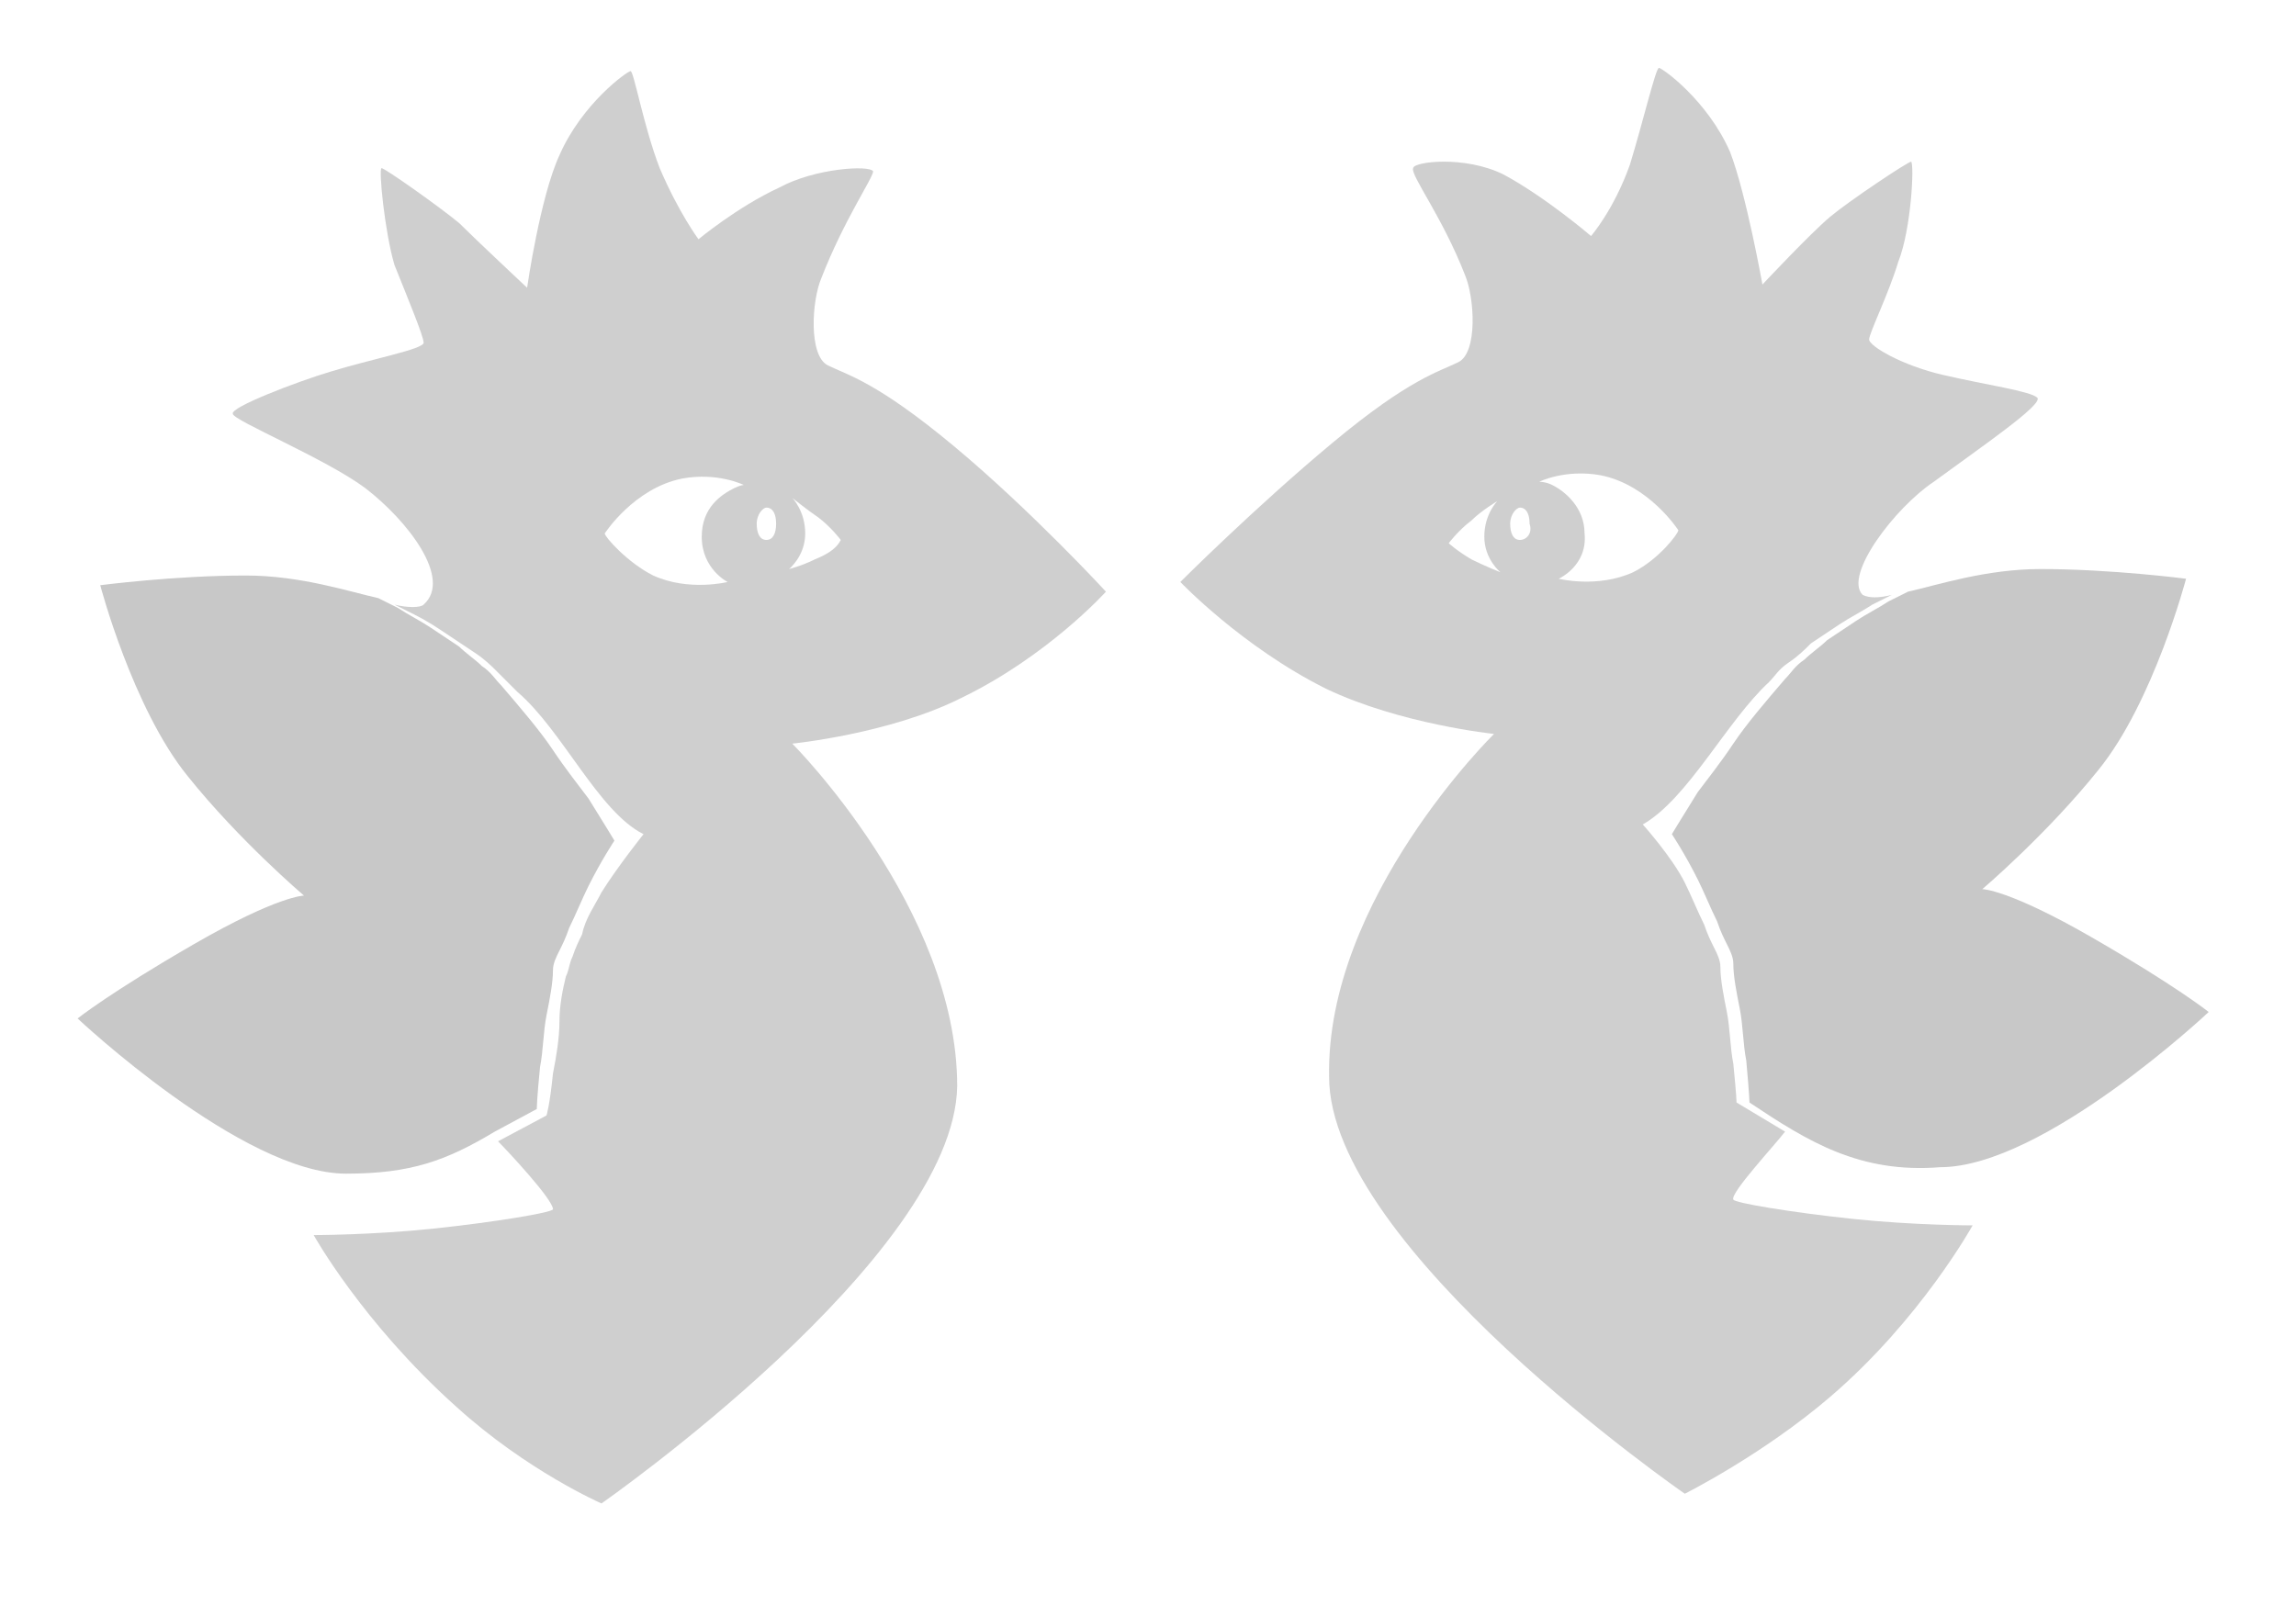 <?xml version="1.0" encoding="utf-8"?>
<!-- Generator: Adobe Illustrator 19.0.0, SVG Export Plug-In . SVG Version: 6.00 Build 0)  -->
<svg version="1.1" id="Layer_1" xmlns="http://www.w3.org/2000/svg" xmlns:xlink="http://www.w3.org/1999/xlink" x="0px" y="0px"
	 viewBox="273.4 279 71 50" enable-background="new 273.4 279 71 50" xml:space="preserve">
<g id="XMLID_1508_" opacity="0.27">
	<path id="path5037_16_" fill="#333333" d="M288.7,314l1.3-0.7c0,0,0-0.3,0.1-1.3c0.1-0.5,0.1-1.1,0.2-1.6s0.2-1,0.2-1.4
		c0-0.2,0.1-0.4,0.2-0.6s0.2-0.4,0.3-0.7c0.2-0.4,0.4-0.9,0.6-1.3c0.4-0.8,0.8-1.4,0.8-1.4s-0.3-0.5-0.8-1.3
		c-0.3-0.4-0.7-0.9-1.1-1.5s-1-1.3-1.6-2c-0.2-0.2-0.3-0.4-0.6-0.6c-0.2-0.2-0.5-0.4-0.7-0.6c-0.3-0.2-0.6-0.4-0.9-0.6
		s-0.7-0.4-1-0.6c-0.2-0.1-0.4-0.2-0.6-0.3c-0.9-0.2-2.4-0.7-4.1-0.7c-2.2,0-4.5,0.3-4.5,0.3s1,3.8,2.7,5.9c1.6,2,3.6,3.7,3.6,3.7
		s-0.8,0-3.4,1.5s-3.6,2.3-3.6,2.3s5.1,4.8,8.3,4.8C286.1,315.3,287.2,314.9,288.7,314L288.7,314z"/>
	<path id="XMLID_1514_" fill="#4E4E4E" d="M302.9,292.8c-2.4-2-3.3-2.2-3.9-2.5s-0.5-2-0.2-2.7c0.7-1.8,1.6-3.1,1.6-3.3
		c-0.1-0.2-1.8-0.1-2.9,0.5c-1.3,0.6-2.5,1.6-2.5,1.6s-0.6-0.8-1.2-2.2c-0.5-1.3-0.8-3-0.9-3s-1.5,1-2.2,2.6c-0.6,1.3-1,4.1-1,4.1
		s-1.6-1.5-2.1-2c-0.6-0.5-2.3-1.7-2.4-1.7s0.1,2,0.4,3c0.4,1,0.9,2.2,0.9,2.4s-1.6,0.5-2.9,0.9c-1,0.3-3.1,1.1-3,1.3
		c0,0.2,2.9,1.4,4.1,2.3c1.3,1,2.7,2.8,1.8,3.6c-0.1,0.1-0.5,0.1-0.9,0c0.2,0.1,0.4,0.2,0.6,0.3c0.4,0.2,0.7,0.4,1,0.6
		s0.6,0.4,0.9,0.6s0.5,0.4,0.7,0.6s0.4,0.4,0.6,0.6c1.4,1.2,2.5,3.7,3.9,4.4c0,0-0.8,1-1.3,1.8c-0.2,0.4-0.5,0.8-0.6,1.3
		c-0.1,0.2-0.2,0.4-0.3,0.7c-0.1,0.2-0.1,0.4-0.2,0.6c-0.1,0.4-0.2,0.9-0.2,1.4s-0.1,1.1-0.2,1.6c-0.1,1-0.2,1.3-0.2,1.3l-1.5,0.8
		c0.3,0.3,1.7,1.8,1.7,2.1c0,0.1-1.8,0.4-3.7,0.6c-1.9,0.2-3.7,0.2-3.7,0.2s1.5,2.7,4.4,5.3c2.2,2,4.5,3,4.5,3s10.9-7.6,11-12.9
		c0-5.5-5.1-10.6-5.1-10.6s3-0.3,5.2-1.4c2.7-1.3,4.5-3.3,4.5-3.3S305.3,294.8,302.9,292.8z M296.1,294.1c-0.4,0.2-1,0.6-1,1.5
		c0,1,0.8,1.4,0.8,1.4s-1.2,0.3-2.3-0.2c-0.8-0.4-1.5-1.2-1.5-1.3c0,0,0.9-1.4,2.4-1.7c1.1-0.2,1.9,0.2,1.9,0.2
		S296.3,294,296.1,294.1z M297.1,295.7c-0.2,0-0.3-0.2-0.3-0.5s0.2-0.5,0.3-0.5c0.2,0,0.3,0.2,0.3,0.5S297.3,295.7,297.1,295.7z
		 M298.6,296.3c-0.4,0.2-0.8,0.3-0.8,0.3s0.5-0.4,0.5-1.1s-0.4-1.1-0.4-1.1s0.5,0.4,0.8,0.6c0.4,0.3,0.7,0.7,0.7,0.7
		C299.3,295.9,299.1,296.1,298.6,296.3z"/>
	<path id="path5061_16_" fill="#333333" d="M327.5,313.1c0,0,0-0.2-0.1-1.3c-0.1-0.5-0.1-1.1-0.2-1.6s-0.2-1-0.2-1.4
		c0-0.2-0.1-0.4-0.2-0.6s-0.2-0.4-0.3-0.7c-0.2-0.4-0.4-0.9-0.6-1.3c-0.4-0.8-0.8-1.4-0.8-1.4s0.3-0.5,0.8-1.3
		c0.3-0.4,0.7-0.9,1.1-1.5s1-1.3,1.6-2c0.2-0.2,0.3-0.4,0.6-0.6c0.2-0.2,0.5-0.4,0.7-0.6c0.3-0.2,0.6-0.4,0.9-0.6s0.7-0.4,1-0.6
		c0.2-0.1,0.4-0.2,0.6-0.3c0.9-0.2,2.4-0.7,4.1-0.7c2.2,0,4.5,0.3,4.5,0.3s-1,3.8-2.7,5.9c-1.6,2-3.6,3.7-3.6,3.7s0.8,0,3.4,1.5
		s3.6,2.3,3.6,2.3s-5.1,4.8-8.3,4.8C330.9,315.3,329.3,314.3,327.5,313.1L327.5,313.1z"/>
	<path id="XMLID_1509_" fill="#4E4E4E" d="M333.2,293.9c1.5-1.1,3.4-2.4,3.2-2.6c-0.2-0.2-1.6-0.4-2.9-0.7c-1.3-0.3-2.3-0.9-2.3-1.1
		s0.6-1.4,0.9-2.4c0.4-1,0.5-3,0.4-3.1c-0.1,0-1.9,1.2-2.5,1.7s-2.1,2.1-2.1,2.1s-0.5-2.8-1-4.1c-0.7-1.6-2.1-2.6-2.2-2.6
		s-0.5,1.7-0.9,3c-0.5,1.4-1.2,2.2-1.2,2.2s-1.4-1.2-2.7-1.9c-1.2-0.6-2.8-0.4-2.8-0.2c-0.1,0.2,0.9,1.5,1.6,3.3
		c0.3,0.7,0.4,2.4-0.2,2.7c-0.6,0.3-1.5,0.5-3.9,2.5s-4.7,4.3-4.7,4.3s1.9,2,4.5,3.3c2.3,1.1,5.2,1.4,5.2,1.4s-5.2,5.1-5.1,10.6
		c0,5.3,11,12.9,11,12.9s2.4-1.2,4.5-3c2.8-2.4,4.4-5.3,4.4-5.3s-1.8,0-3.7-0.2c-1.9-0.2-3.7-0.5-3.7-0.6c-0.1-0.2,1.3-1.7,1.6-2.1
		l-1.5-0.9c0,0,0-0.2-0.1-1.2c-0.1-0.5-0.1-1.1-0.2-1.6s-0.2-1-0.2-1.4c0-0.2-0.1-0.4-0.2-0.6s-0.2-0.4-0.3-0.7
		c-0.2-0.4-0.4-0.9-0.6-1.3c-0.4-0.8-1.3-1.8-1.3-1.8c1.4-0.8,2.6-3.2,3.9-4.4c0.2-0.2,0.3-0.4,0.6-0.6s0.5-0.4,0.7-0.6
		c0.3-0.2,0.6-0.4,0.9-0.6s0.7-0.4,1-0.6c0.2-0.1,0.4-0.2,0.6-0.3c-0.4,0.1-0.7,0.1-0.9,0C330.4,296.8,332,294.7,333.2,293.9z
		 M318.9,296.3c-0.5-0.3-0.7-0.5-0.7-0.5s0.3-0.4,0.7-0.7c0.3-0.3,0.8-0.6,0.8-0.6s-0.4,0.4-0.4,1.1s0.5,1.1,0.5,1.1
		S319.3,296.5,318.9,296.3z M320.4,295.7c-0.2,0-0.3-0.2-0.3-0.5s0.2-0.5,0.3-0.5c0.2,0,0.3,0.2,0.3,0.5
		C320.8,295.5,320.6,295.7,320.4,295.7z M323.9,296.7c-1.1,0.5-2.3,0.2-2.3,0.2s0.9-0.4,0.8-1.4c0-0.8-0.6-1.3-1-1.5
		c-0.2-0.1-0.4-0.1-0.4-0.1s0.8-0.4,1.9-0.2c1.5,0.3,2.4,1.7,2.4,1.7C325.3,295.5,324.7,296.3,323.9,296.7z"/>
</g>
</svg>

